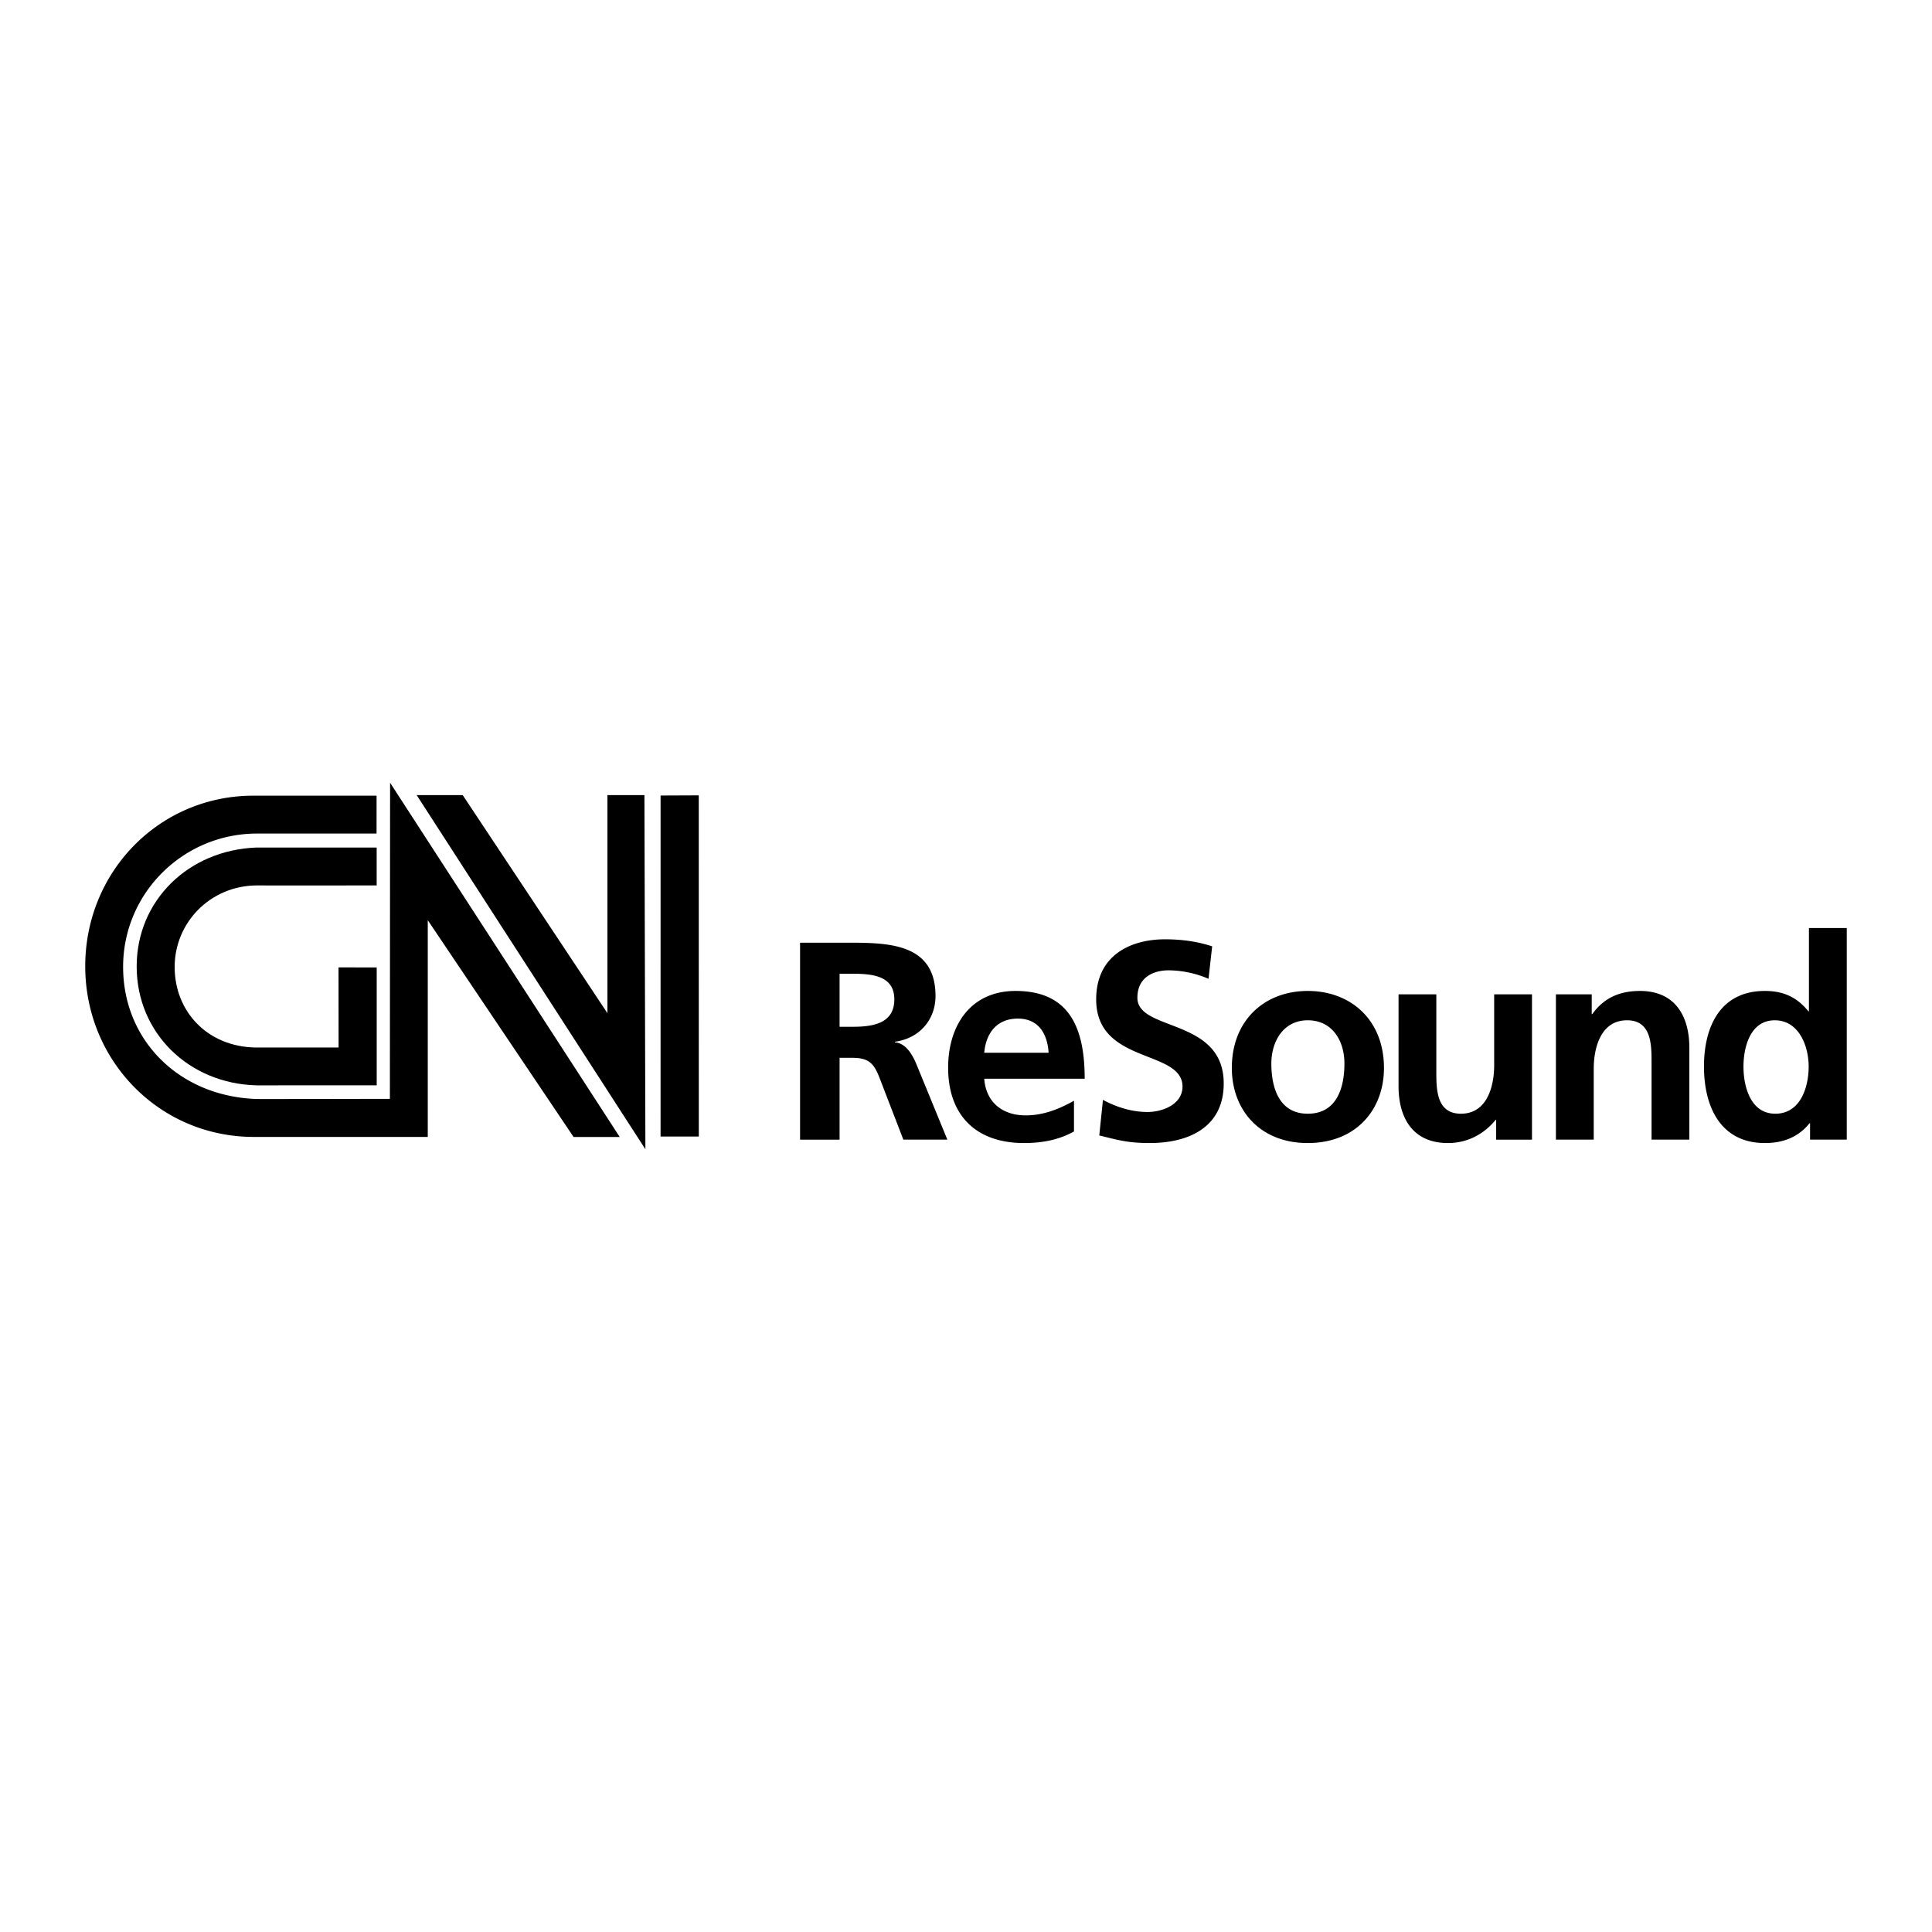 <svg xmlns="http://www.w3.org/2000/svg" width="2500" height="2500" viewBox="0 0 192.756 192.756"><g fill-rule="evenodd" clip-rule="evenodd"><path fill="#fff" d="M0 0h192.756v192.756H0V0z"/><path d="M83.765 97.151h1.295c1.97 0 4.167.196 4.167 2.561 0 2.449-2.225 2.73-4.167 2.73h-1.295v-5.291zm-3.941 16.552h3.941v-8.164h1.266c1.662 0 2.168.566 2.731 2.027l2.365 6.137h4.391l-3.152-7.685c-.394-.871-1.014-1.943-2.083-2.026v-.058c2.506-.338 4.053-2.251 4.053-4.56 0-5.462-5.039-5.32-9.264-5.32h-4.249v19.649h.001zM98.199 105.033c.17-1.943 1.238-3.407 3.352-3.407 2.111 0 2.955 1.578 3.068 3.407h-6.42zm8.953 4.787c-1.408.788-2.984 1.462-4.816 1.462-2.336 0-3.967-1.32-4.137-3.656h10.021c0-5.07-1.518-8.759-6.896-8.759-4.504 0-6.728 3.464-6.728 7.658 0 4.757 2.787 7.517 7.572 7.517 2.029 0 3.604-.394 4.984-1.154v-3.068zM120.574 97.655a10.216 10.216 0 0 0-4.002-.845c-1.348 0-3.094.594-3.094 2.733 0 3.404 8.613 1.971 8.613 8.558 0 4.308-3.406 5.94-7.377 5.94-2.139 0-3.096-.279-5.039-.758l.367-3.55c1.35.734 2.9 1.212 4.449 1.212 1.492 0 3.488-.762 3.488-2.532 0-3.745-8.613-2.198-8.613-8.702 0-4.39 3.408-5.996 6.871-5.996 1.686 0 3.264.224 4.701.704l-.364 3.236zM126.842 106.105c0-2.171 1.182-4.311 3.633-4.311 2.477 0 3.658 2.084 3.658 4.311 0 2.418-.758 5.01-3.658 5.01-2.873 0-3.633-2.618-3.633-5.01zm-3.942.449c0 4.167 2.787 7.488 7.574 7.488 4.816 0 7.604-3.321 7.604-7.488 0-4.787-3.297-7.687-7.604-7.687-4.281 0-7.574 2.9-7.574 7.687zM152.848 113.703h-3.576v-1.97h-.055c-1.154 1.409-2.789 2.309-4.758 2.309-3.438 0-4.926-2.419-4.926-5.687v-9.149h3.77v7.743c0 1.771.029 4.166 2.451 4.166 2.73 0 3.32-2.956 3.32-4.813v-7.096h3.773v14.497h.001zM155.232 99.206h3.574v1.971h.059c1.182-1.66 2.787-2.31 4.758-2.31 3.434 0 4.924 2.42 4.924 5.687v9.149h-3.771v-7.74c0-1.773-.029-4.168-2.447-4.168-2.73 0-3.322 2.957-3.322 4.816v7.092h-3.773V99.206h-.002zM173.947 106.411c0-1.941.676-4.616 3.123-4.616 2.422 0 3.381 2.59 3.381 4.616 0 2.059-.818 4.704-3.324 4.704-2.477 0-3.18-2.701-3.18-4.704zm6.643 7.292h3.662V92.589h-3.775v8.304h-.057c-1.125-1.377-2.447-2.026-4.334-2.026-4.449 0-6.08 3.547-6.08 7.544 0 3.971 1.631 7.631 6.08 7.631 1.773 0 3.32-.562 4.447-1.972h.057v1.633zM69.716 79.353l-3.809.016-.002 34.023h3.815l-.004-34.039zM60.603 79.328v21.757L46.165 79.328h-4.592l22.818 35.334-.097-35.335-3.691.001zM25.589 109.646c-7.695-.26-13.306-5.845-13.306-13.181 0-7.337 5.958-13.257 13.284-13.301h12.002l.002-3.781H25.302c-9.423 0-16.798 7.6-16.798 17.021 0 9.424 7.409 17.028 16.831 17.028h17.344V91.808l14.549 21.63h4.602L38.919 78.094l-.02 31.538s-13.309.027-13.31.014z"/><path d="M25.612 108.286l11.973-.005v-11.76l-3.811-.003.007 7.994h-8.235c-4.853-.058-8.12-3.597-8.12-8.033 0-4.435 3.546-8.096 8.16-8.141 0 .018 11.995 0 11.995 0V84.56H25.566c-6.764.26-11.93 5.283-11.93 11.866 0 6.587 5.156 11.692 11.976 11.86zM60.603 101.085L46.165 79.328l14.438 21.757zM61.83 113.438L38.919 78.094l22.911 35.344z"/></g></svg>